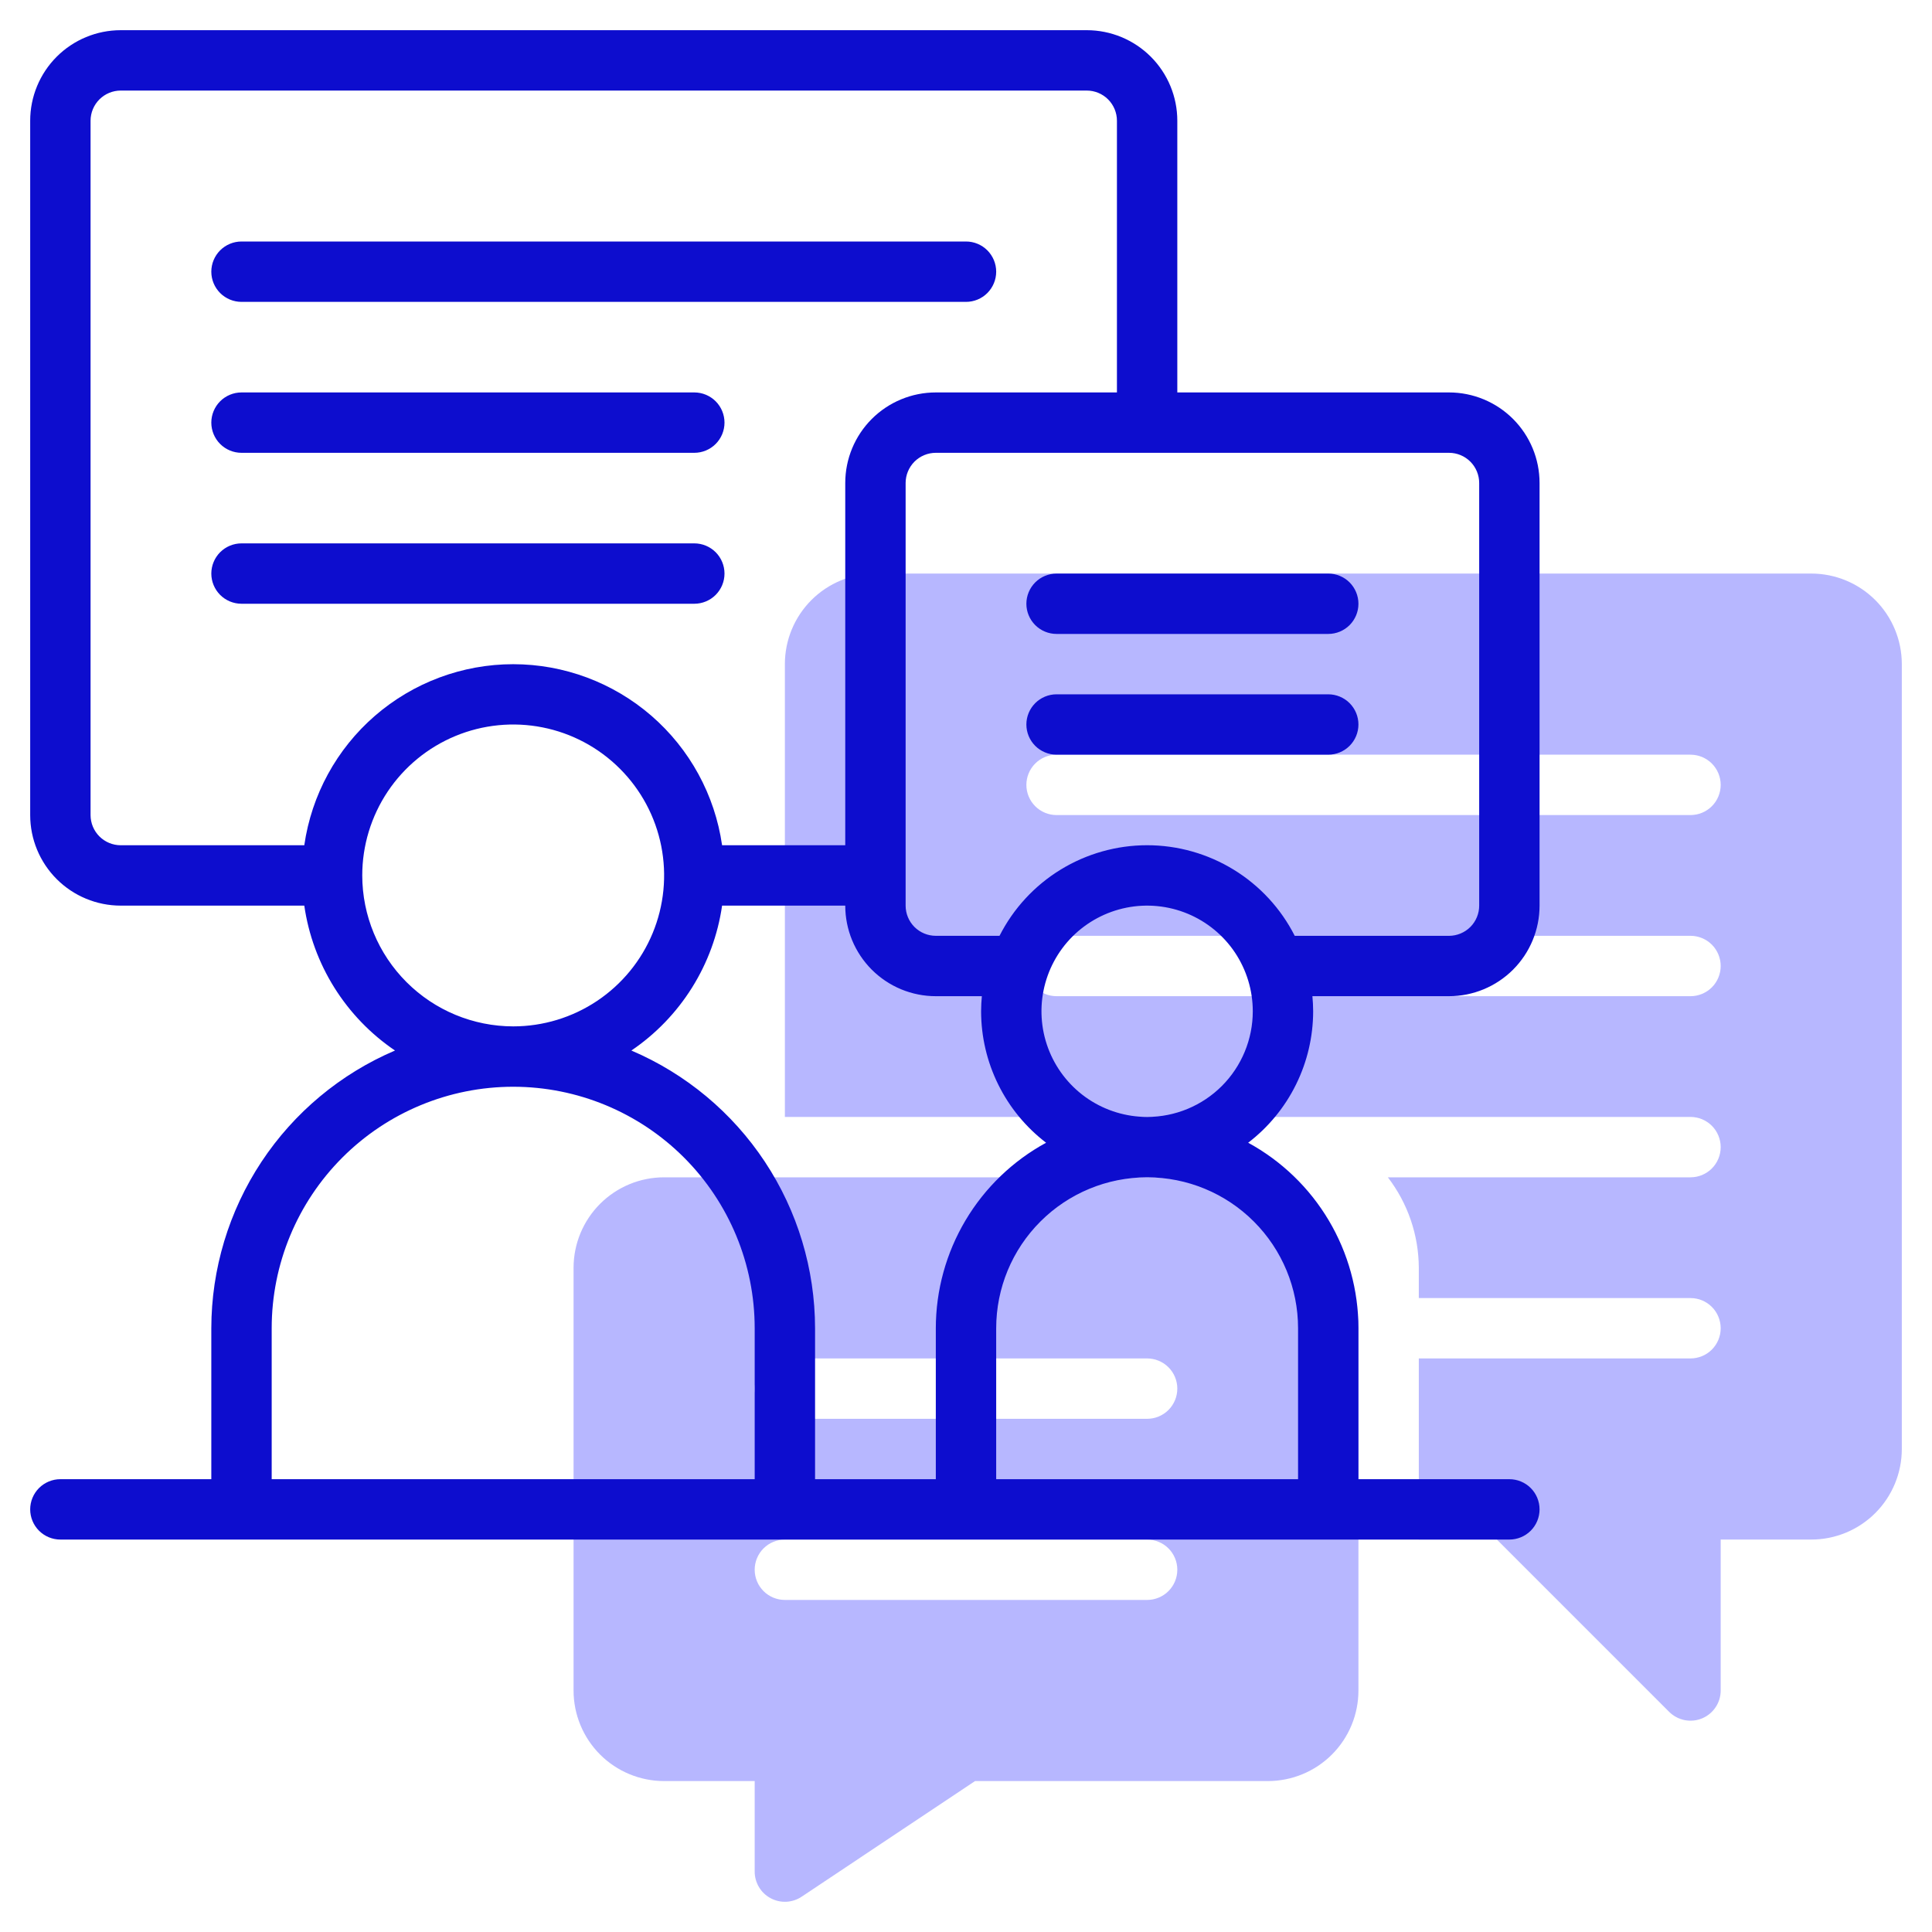 <?xml version="1.0" encoding="UTF-8"?> <svg xmlns="http://www.w3.org/2000/svg" width="80" height="80" viewBox="0 0 80 80" fill="none"> <path d="M33.194 78.539L40.375 73.75H52.5C53.495 73.75 54.448 73.355 55.152 72.652C55.855 71.948 56.25 70.995 56.25 70V55C56.25 53.342 55.592 51.753 54.419 50.581C53.247 49.408 51.658 48.75 50 48.75H27.5C26.505 48.75 25.552 49.145 24.848 49.848C24.145 50.552 23.75 51.505 23.75 52.5V70C23.75 70.995 24.145 71.948 24.848 72.652C25.552 73.355 26.505 73.75 27.5 73.75H31.25V77.5C31.25 77.726 31.312 77.948 31.428 78.142C31.544 78.336 31.711 78.495 31.911 78.601C32.11 78.708 32.335 78.758 32.561 78.748C32.787 78.736 33.006 78.664 33.194 78.539ZM32.5 56.25H47.5C47.831 56.25 48.15 56.382 48.384 56.616C48.618 56.85 48.75 57.169 48.75 57.5C48.75 57.831 48.618 58.15 48.384 58.384C48.15 58.618 47.831 58.75 47.5 58.75H32.5C32.169 58.75 31.851 58.618 31.616 58.384C31.382 58.15 31.25 57.831 31.25 57.5C31.25 57.169 31.382 56.85 31.616 56.616C31.851 56.382 32.169 56.25 32.5 56.25ZM32.5 63.75H47.5C47.831 63.75 48.15 63.882 48.384 64.116C48.618 64.35 48.75 64.668 48.75 65C48.75 65.332 48.618 65.65 48.384 65.884C48.15 66.118 47.831 66.25 47.5 66.25H32.5C32.169 66.25 31.851 66.118 31.616 65.884C31.382 65.65 31.25 65.332 31.25 65C31.25 64.668 31.382 64.35 31.616 64.116C31.851 63.882 32.169 63.75 32.5 63.75Z" fill="#B7B7FF"></path> <path d="M70 56.25H58.75V63.75H61.983L69.116 70.884C69.291 71.058 69.514 71.177 69.756 71.226C69.999 71.274 70.25 71.249 70.478 71.155C70.707 71.06 70.902 70.9 71.039 70.694C71.177 70.489 71.25 70.247 71.25 70V63.75H75C75.995 63.75 76.948 63.355 77.652 62.652C78.355 61.948 78.75 60.995 78.75 60V27.5C78.75 26.505 78.355 25.552 77.652 24.848C76.948 24.145 75.995 23.75 75 23.75H36.25C35.255 23.75 34.302 24.145 33.598 24.848C32.895 25.552 32.5 26.505 32.5 27.5V46.25H70C70.332 46.25 70.65 46.382 70.884 46.616C71.118 46.85 71.25 47.169 71.25 47.5C71.25 47.831 71.118 48.15 70.884 48.384C70.65 48.618 70.332 48.75 70 48.75H57.468C58.295 49.826 58.745 51.143 58.75 52.5V53.75H70C70.332 53.75 70.65 53.882 70.884 54.116C71.118 54.35 71.25 54.669 71.25 55C71.25 55.331 71.118 55.65 70.884 55.884C70.65 56.118 70.332 56.25 70 56.25ZM43.75 31.25H70C70.332 31.25 70.65 31.382 70.884 31.616C71.118 31.851 71.25 32.169 71.25 32.5C71.25 32.831 71.118 33.15 70.884 33.384C70.65 33.618 70.332 33.75 70 33.75H43.75C43.419 33.75 43.1 33.618 42.866 33.384C42.632 33.15 42.5 32.831 42.5 32.5C42.5 32.169 42.632 31.851 42.866 31.616C43.1 31.382 43.419 31.25 43.75 31.25ZM70 41.25H43.75C43.419 41.25 43.1 41.118 42.866 40.884C42.632 40.65 42.5 40.331 42.5 40C42.5 39.669 42.632 39.35 42.866 39.116C43.1 38.882 43.419 38.75 43.75 38.75H70C70.332 38.75 70.65 38.882 70.884 39.116C71.118 39.35 71.25 39.669 71.25 40C71.25 40.331 71.118 40.65 70.884 40.884C70.65 41.118 70.332 41.25 70 41.25Z" fill="#B7B7FF"></path> <path d="M63.75 37.5V20C63.75 19.005 63.355 18.052 62.652 17.348C61.948 16.645 60.995 16.25 60 16.25H48.75V5C48.75 4.005 48.355 3.052 47.652 2.348C46.948 1.645 45.995 1.25 45 1.25H5C4.005 1.25 3.052 1.645 2.348 2.348C1.645 3.052 1.25 4.005 1.25 5V33.75C1.25 34.745 1.645 35.698 2.348 36.402C3.052 37.105 4.005 37.5 5 37.5H12.6C12.774 38.706 13.198 39.863 13.845 40.896C14.492 41.929 15.347 42.816 16.356 43.5C14.102 44.462 12.179 46.064 10.827 48.108C9.475 50.153 8.753 52.549 8.75 55V61.25H2.5C2.168 61.25 1.851 61.382 1.616 61.616C1.382 61.85 1.25 62.169 1.25 62.5C1.25 62.831 1.382 63.15 1.616 63.384C1.851 63.618 2.168 63.75 2.5 63.75H62.5C62.831 63.75 63.15 63.618 63.384 63.384C63.618 63.15 63.75 62.831 63.75 62.5C63.75 62.169 63.618 61.85 63.384 61.616C63.15 61.382 62.831 61.25 62.5 61.25H56.25V55C56.249 53.428 55.824 51.884 55.02 50.532C54.217 49.181 53.064 48.07 51.684 47.318C52.52 46.678 53.198 45.854 53.664 44.91C54.131 43.966 54.374 42.928 54.375 41.875C54.375 41.664 54.362 41.456 54.344 41.25H60C60.995 41.25 61.948 40.855 62.652 40.152C63.355 39.448 63.75 38.495 63.75 37.5ZM12.6 35H5C4.668 35 4.351 34.868 4.116 34.634C3.882 34.4 3.75 34.081 3.75 33.75V5C3.75 4.668 3.882 4.351 4.116 4.116C4.351 3.882 4.668 3.75 5 3.75H45C45.331 3.75 45.65 3.882 45.884 4.116C46.118 4.351 46.25 4.668 46.25 5V16.25H38.75C37.755 16.25 36.802 16.645 36.098 17.348C35.395 18.052 35 19.005 35 20V35H29.9C29.601 32.919 28.562 31.015 26.973 29.638C25.384 28.262 23.352 27.503 21.25 27.503C19.148 27.503 17.116 28.262 15.527 29.638C13.938 31.015 12.899 32.919 12.6 35ZM15 36.25C15 35.014 15.367 33.806 16.053 32.778C16.74 31.75 17.716 30.949 18.858 30.476C20 30.003 21.257 29.879 22.469 30.12C23.682 30.361 24.795 30.956 25.669 31.831C26.544 32.705 27.139 33.818 27.38 35.031C27.621 36.243 27.497 37.5 27.024 38.642C26.551 39.784 25.75 40.76 24.722 41.447C23.695 42.133 22.486 42.5 21.25 42.5C19.593 42.498 18.004 41.839 16.833 40.667C15.661 39.496 15.002 37.907 15 36.25ZM31.25 61.25H11.25V55C11.25 52.348 12.304 49.804 14.179 47.929C16.054 46.054 18.598 45 21.25 45C23.902 45 26.446 46.054 28.321 47.929C30.196 49.804 31.25 52.348 31.25 55V61.25ZM38.75 61.25H33.75V55C33.747 52.549 33.025 50.153 31.673 48.108C30.321 46.064 28.398 44.462 26.144 43.5C27.153 42.816 28.008 41.929 28.655 40.896C29.302 39.863 29.726 38.706 29.9 37.5H35C35 37.992 35.097 38.48 35.285 38.935C35.474 39.39 35.75 39.803 36.098 40.152C36.447 40.5 36.86 40.776 37.315 40.965C37.77 41.153 38.258 41.25 38.75 41.25H40.656C40.638 41.456 40.625 41.664 40.625 41.875C40.626 42.928 40.869 43.966 41.336 44.91C41.802 45.854 42.48 46.678 43.316 47.318C41.936 48.07 40.783 49.181 39.98 50.532C39.176 51.884 38.751 53.428 38.75 55V61.25ZM53.75 55V61.25H41.25V55C41.25 53.342 41.908 51.753 43.081 50.581C44.253 49.408 45.842 48.75 47.5 48.75C49.158 48.75 50.747 49.408 51.919 50.581C53.092 51.753 53.75 53.342 53.75 55ZM47.5 46.25C46.635 46.25 45.789 45.993 45.069 45.513C44.35 45.032 43.789 44.349 43.458 43.549C43.127 42.75 43.04 41.87 43.209 41.022C43.378 40.173 43.795 39.393 44.406 38.781C45.018 38.17 45.798 37.753 46.647 37.584C47.495 37.415 48.375 37.502 49.174 37.833C49.974 38.164 50.657 38.725 51.138 39.444C51.618 40.164 51.875 41.01 51.875 41.875C51.875 43.035 51.414 44.148 50.594 44.969C49.773 45.789 48.66 46.25 47.5 46.25ZM53.612 38.75C53.039 37.621 52.165 36.674 51.086 36.012C50.007 35.35 48.766 34.999 47.5 34.999C46.234 34.999 44.993 35.35 43.914 36.012C42.835 36.674 41.961 37.621 41.388 38.75H38.75C38.419 38.75 38.1 38.618 37.866 38.384C37.632 38.15 37.5 37.831 37.5 37.5V20C37.5 19.669 37.632 19.351 37.866 19.116C38.1 18.882 38.419 18.75 38.75 18.75H60C60.331 18.75 60.65 18.882 60.884 19.116C61.118 19.351 61.25 19.669 61.25 20V37.5C61.25 37.831 61.118 38.15 60.884 38.384C60.65 38.618 60.331 38.75 60 38.75H53.612Z" fill="#0D0DCE"></path> <path d="M10 12.5H40C40.331 12.5 40.65 12.368 40.884 12.134C41.118 11.899 41.25 11.582 41.25 11.25C41.25 10.918 41.118 10.601 40.884 10.366C40.65 10.132 40.331 10 40 10H10C9.668 10 9.351 10.132 9.116 10.366C8.882 10.601 8.75 10.918 8.75 11.25C8.75 11.582 8.882 11.899 9.116 12.134C9.351 12.368 9.668 12.5 10 12.5Z" fill="#0D0DCE"></path> <path d="M10 18.75H28.75C29.081 18.75 29.399 18.618 29.634 18.384C29.868 18.149 30 17.831 30 17.5C30 17.169 29.868 16.851 29.634 16.616C29.399 16.382 29.081 16.25 28.75 16.25H10C9.668 16.25 9.351 16.382 9.116 16.616C8.882 16.851 8.75 17.169 8.75 17.5C8.75 17.831 8.882 18.149 9.116 18.384C9.351 18.618 9.668 18.75 10 18.75Z" fill="#0D0DCE"></path> <path d="M30 23.75C30 23.419 29.868 23.101 29.634 22.866C29.399 22.632 29.081 22.5 28.75 22.5H10C9.668 22.5 9.351 22.632 9.116 22.866C8.882 23.101 8.75 23.419 8.75 23.75C8.75 24.081 8.882 24.399 9.116 24.634C9.351 24.868 9.668 25 10 25H28.75C29.081 25 29.399 24.868 29.634 24.634C29.868 24.399 30 24.081 30 23.75Z" fill="#0D0DCE"></path> <path d="M55 23.75H43.75C43.419 23.75 43.1 23.882 42.866 24.116C42.632 24.351 42.5 24.669 42.5 25C42.5 25.331 42.632 25.649 42.866 25.884C43.1 26.118 43.419 26.25 43.75 26.25H55C55.331 26.25 55.65 26.118 55.884 25.884C56.118 25.649 56.25 25.331 56.25 25C56.25 24.669 56.118 24.351 55.884 24.116C55.65 23.882 55.331 23.75 55 23.75Z" fill="#0D0DCE"></path> <path d="M55 28.75H43.75C43.419 28.75 43.1 28.882 42.866 29.116C42.632 29.351 42.5 29.669 42.5 30C42.5 30.331 42.632 30.649 42.866 30.884C43.1 31.118 43.419 31.25 43.75 31.25H55C55.331 31.25 55.65 31.118 55.884 30.884C56.118 30.649 56.25 30.331 56.25 30C56.25 29.669 56.118 29.351 55.884 29.116C55.65 28.882 55.331 28.75 55 28.75Z" fill="#0D0DCE"></path> </svg> 